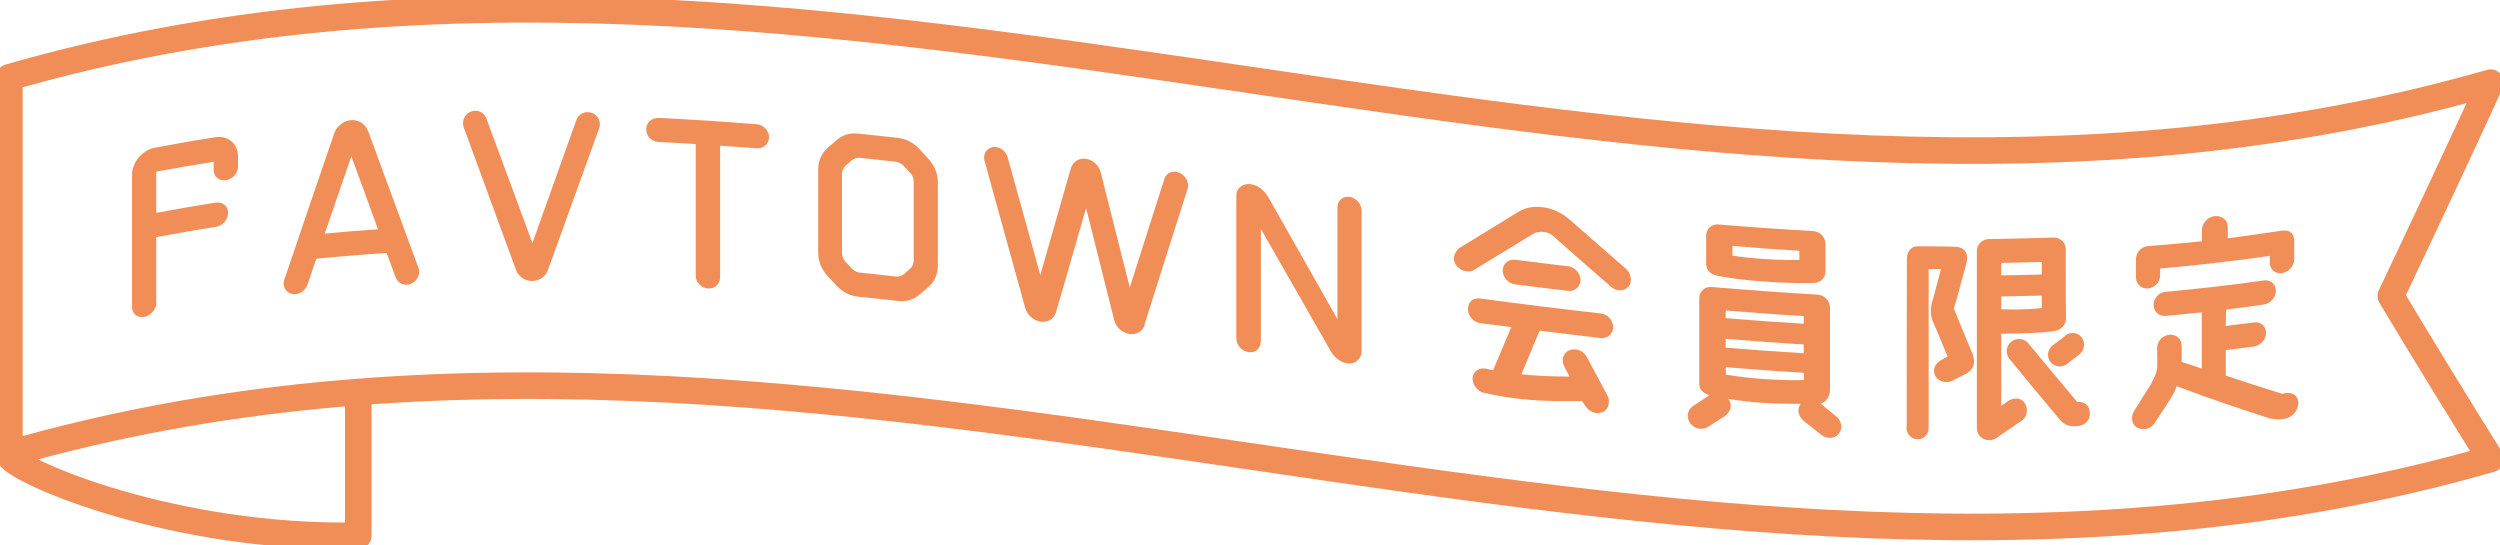 <svg width="188" height="41" viewBox="0 0 188 41" fill="none" xmlns="http://www.w3.org/2000/svg">
<g clip-path="url(#clip0_273_1789)">
<path d="M11.764 22.745C11.764 23.25 11.355 23.727 10.847 23.826C10.339 23.924 9.93 23.601 9.93 23.096V13.133C9.93 12.207 10.692 11.295 11.623 11.113C13.146 10.818 14.684 10.552 16.207 10.313C17.138 10.173 17.9 10.818 17.9 11.744C17.9 11.997 17.9 12.264 17.9 12.516C17.9 13.021 17.491 13.484 16.983 13.554C16.475 13.625 16.066 13.288 16.066 12.783V12.165C14.627 12.39 13.189 12.642 11.75 12.909C11.75 13.947 11.75 14.972 11.75 16.01C13.245 15.729 14.74 15.463 16.236 15.238C16.743 15.154 17.152 15.505 17.152 16.01C17.152 16.515 16.743 16.978 16.236 17.062C14.74 17.287 13.245 17.553 11.75 17.834C11.75 19.462 11.75 21.103 11.75 22.731L11.764 22.745Z" fill="#F18E58"/>
<path d="M27.661 9.794C28.931 13.232 30.2 16.683 31.47 20.149C31.639 20.612 31.385 21.145 30.905 21.342C30.426 21.538 29.918 21.314 29.749 20.851C29.523 20.247 29.297 19.63 29.072 19.027C27.308 19.139 25.545 19.279 23.782 19.462C23.556 20.107 23.345 20.767 23.119 21.412C22.95 21.903 22.428 22.212 21.948 22.1C21.469 21.987 21.215 21.51 21.384 21.019C22.64 17.329 23.881 13.667 25.136 10.018C25.32 9.485 25.827 9.078 26.392 9.036C26.956 8.994 27.464 9.303 27.647 9.808L27.661 9.794ZM28.423 17.245C27.76 15.407 27.097 13.582 26.42 11.758C25.757 13.695 25.094 15.631 24.417 17.567C25.743 17.441 27.083 17.329 28.409 17.245H28.423Z" fill="#F18E58"/>
<path d="M40.032 18.297C41.132 15.196 42.246 12.095 43.347 9.008C43.516 8.545 44.038 8.321 44.517 8.489C44.997 8.671 45.223 9.177 45.053 9.654C43.77 13.204 42.486 16.754 41.203 20.318C41.019 20.823 40.54 21.131 40.004 21.131C39.468 21.131 38.988 20.795 38.805 20.304C37.493 16.712 36.181 13.133 34.869 9.569C34.7 9.106 34.94 8.573 35.405 8.391C35.885 8.208 36.407 8.433 36.576 8.91C37.733 12.025 38.889 15.154 40.046 18.297H40.032Z" fill="#F18E58"/>
<path d="M49.525 8.868C51.993 8.98 54.448 9.149 56.916 9.345C57.41 9.387 57.833 9.822 57.833 10.313C57.833 10.818 57.41 11.183 56.916 11.155C55.999 11.085 55.083 11.015 54.152 10.959C54.152 14.256 54.152 17.553 54.152 20.851C54.152 21.356 53.742 21.735 53.235 21.693C52.727 21.665 52.318 21.23 52.318 20.724C52.318 17.427 52.318 14.13 52.318 10.832C51.387 10.776 50.442 10.72 49.511 10.678C49.003 10.65 48.594 10.229 48.594 9.724C48.594 9.233 49.003 8.854 49.511 8.868H49.525Z" fill="#F18E58"/>
<path d="M67.524 10.369C68.144 10.439 68.723 10.748 69.16 11.225C69.386 11.478 69.625 11.73 69.851 11.983C70.288 12.474 70.528 13.091 70.528 13.695V19.995C70.528 20.598 70.288 21.16 69.851 21.552C69.625 21.749 69.386 21.945 69.16 22.142C68.723 22.535 68.144 22.703 67.524 22.633C66.522 22.52 65.521 22.408 64.519 22.31C63.913 22.24 63.32 21.945 62.897 21.468C62.671 21.216 62.432 20.977 62.206 20.724C61.769 20.247 61.529 19.63 61.529 19.027V12.727C61.529 12.123 61.769 11.548 62.206 11.155C62.432 10.959 62.671 10.748 62.897 10.552C63.32 10.159 63.913 9.976 64.519 10.046C65.521 10.145 66.522 10.257 67.524 10.369ZM68.709 13.639C68.709 13.428 68.624 13.19 68.455 13.007C68.299 12.839 68.13 12.656 67.975 12.488C67.82 12.32 67.608 12.193 67.368 12.165C66.677 12.081 65.38 11.941 64.66 11.871C64.435 11.843 64.223 11.927 64.054 12.053C63.899 12.193 63.729 12.334 63.574 12.474C63.419 12.628 63.32 12.839 63.32 13.049C63.32 14.298 63.32 17.792 63.32 19.041C63.32 19.265 63.419 19.49 63.574 19.672C63.729 19.84 63.899 20.023 64.054 20.191C64.223 20.36 64.449 20.486 64.66 20.5C65.365 20.57 66.677 20.71 67.368 20.795C67.608 20.823 67.82 20.738 67.975 20.612C68.13 20.472 68.299 20.332 68.455 20.191C68.624 20.037 68.709 19.826 68.709 19.616C68.709 18.367 68.709 14.873 68.709 13.625V13.639Z" fill="#F18E58"/>
<path d="M86.087 24.443C85.932 24.92 85.466 25.201 84.916 25.116C84.394 25.018 83.915 24.611 83.787 24.064C83.082 21.258 82.377 18.451 81.672 15.645C80.924 18.255 80.177 20.865 79.415 23.475C79.26 23.98 78.808 24.274 78.258 24.19C77.736 24.12 77.257 23.699 77.102 23.18C76.086 19.49 75.056 15.799 74.04 12.109C73.9 11.604 74.182 11.155 74.661 11.057C75.141 10.987 75.649 11.337 75.775 11.829C76.594 14.775 77.412 17.736 78.23 20.682C78.992 18.002 79.767 15.322 80.529 12.656C80.684 12.151 81.136 11.871 81.658 11.941C82.18 12.011 82.645 12.432 82.772 12.951C83.505 15.841 84.225 18.732 84.958 21.622C85.833 18.886 86.693 16.164 87.568 13.428C87.723 12.979 88.231 12.783 88.696 12.993C89.19 13.218 89.458 13.765 89.303 14.214C88.217 17.623 87.131 21.033 86.058 24.443H86.087Z" fill="#F18E58"/>
<path d="M94.804 25.706C94.804 26.211 94.395 26.562 93.887 26.477C93.379 26.407 92.97 25.944 92.97 25.439V14.663C92.97 14.144 93.506 13.765 94.042 13.849C94.635 13.919 95.072 14.326 95.396 14.859C97.117 17.904 98.852 20.949 100.573 23.994V15.589C100.573 15.084 100.982 14.733 101.476 14.803C101.984 14.873 102.393 15.336 102.393 15.841C102.393 19.363 102.393 22.885 102.393 26.407C102.393 27.053 101.815 27.404 101.349 27.333C100.644 27.221 100.263 26.772 99.967 26.225C98.246 23.222 96.539 20.219 94.818 17.217C94.818 20.037 94.818 22.871 94.818 25.692L94.804 25.706Z" fill="#F18E58"/>
<path d="M109.671 18.69C111.138 17.792 112.605 16.908 114.072 15.996C114.735 15.589 115.257 15.491 116.075 15.589C116.781 15.687 117.458 16.01 118.022 16.501C118.022 16.501 122.268 20.219 122.296 20.233C122.62 20.514 122.79 21.174 122.465 21.552C122.141 21.917 121.562 21.931 121.167 21.58C119.743 20.346 118.318 19.097 116.893 17.834C116.64 17.596 116.372 17.469 116.104 17.441C115.779 17.399 115.455 17.469 115.229 17.623C113.762 18.522 112.281 19.42 110.814 20.318C110.532 20.5 109.897 20.444 109.53 19.981C109.107 19.476 109.474 18.844 109.7 18.704L109.671 18.69ZM111.308 24.302C110.8 24.232 110.391 23.755 110.391 23.25C110.391 22.745 110.729 22.366 111.322 22.45C114.34 22.857 117.373 23.236 120.392 23.573C120.899 23.629 121.308 24.092 121.308 24.597C121.308 25.201 120.772 25.467 120.378 25.425C118.84 25.243 117.317 25.06 115.779 24.864C115.328 25.958 114.862 27.053 114.411 28.147C115.201 28.231 116.456 28.316 117.81 28.316C117.881 28.316 117.951 28.316 118.036 28.316C117.895 28.063 117.768 27.81 117.627 27.558C117.387 27.081 117.542 26.534 118.022 26.337C118.459 26.155 119.108 26.337 119.362 26.912C119.362 26.926 120.885 29.747 120.885 29.747C121.111 30.182 120.97 30.813 120.519 30.995C120.067 31.164 119.559 31.038 119.221 30.532C119.207 30.532 118.967 30.154 118.967 30.154C115.878 30.21 113.945 30.07 111.561 29.536C111.152 29.452 110.687 28.933 110.743 28.4C110.8 27.895 111.251 27.628 111.773 27.726C111.942 27.768 112.112 27.81 112.281 27.838C112.732 26.758 113.198 25.678 113.649 24.597C112.873 24.499 112.098 24.401 111.336 24.302H111.308ZM113.931 19.532C115.257 19.7 116.597 19.869 117.923 20.023C118.431 20.079 118.854 20.556 118.854 21.061C118.854 21.566 118.431 21.931 117.923 21.875C116.597 21.721 115.257 21.552 113.931 21.384C113.423 21.314 113 20.851 113 20.346C113 19.84 113.423 19.476 113.931 19.532Z" fill="#F18E58"/>
<path d="M138.249 32.651C137.939 33.016 137.347 33.03 136.895 32.651C136.486 32.328 136.077 32.006 135.654 31.669C135.231 31.29 135.09 30.813 135.414 30.364C133.27 30.378 131.704 30.28 129.969 29.999C130.294 30.476 130.153 30.939 129.73 31.276C129.321 31.543 128.911 31.809 128.488 32.076C128.051 32.357 127.459 32.286 127.134 31.866C126.725 31.304 126.965 30.785 127.289 30.547C127.628 30.322 128.531 29.733 128.531 29.733C127.924 29.48 127.783 29.242 127.783 28.765V22.422C127.783 21.861 128.263 21.538 128.714 21.58C131.366 21.805 134.032 22.001 136.684 22.156C137.206 22.184 137.615 22.633 137.615 23.138V29.34C137.615 29.831 137.304 30.252 136.909 30.35C136.909 30.35 137.756 31.052 138.094 31.318C138.419 31.599 138.658 32.16 138.249 32.637V32.651ZM128.305 19.77C128.305 19.083 128.305 18.395 128.305 17.708C128.305 17.203 128.714 16.838 129.222 16.88C131.592 17.076 133.975 17.245 136.345 17.371C136.938 17.441 137.276 17.834 137.276 18.409V20.416C137.276 20.921 136.881 21.286 136.331 21.286C133.848 21.328 130.787 21.075 129.137 20.738C128.545 20.584 128.305 20.318 128.305 19.77ZM129.772 23.924C131.733 24.092 133.679 24.232 135.64 24.345V23.769C133.679 23.657 131.733 23.503 129.772 23.348C129.772 23.545 129.772 23.727 129.772 23.924ZM129.772 26.141C131.733 26.309 133.679 26.449 135.64 26.562V25.902C133.679 25.79 131.733 25.636 129.772 25.481C129.772 25.706 129.772 25.916 129.772 26.141ZM135.654 28.568V28.035C133.693 27.923 131.747 27.768 129.786 27.614C129.786 27.796 129.786 27.979 129.786 28.175C131.521 28.456 133.538 28.624 135.654 28.582V28.568ZM130.28 19.223C131.521 19.434 133.877 19.588 135.315 19.546C135.315 19.321 135.315 19.083 135.301 18.858C133.623 18.76 131.958 18.634 130.28 18.494V19.223Z" fill="#F18E58"/>
<path d="M143.384 32.118C143.384 27.895 143.384 23.657 143.398 19.434C143.398 18.928 143.736 18.494 144.244 18.522C145.133 18.522 146.022 18.536 146.91 18.55C147.841 18.55 148.081 19.139 147.841 19.939C147.362 21.622 147.192 22.408 146.924 23.194C146.924 23.194 148.307 26.576 148.335 26.604C148.603 27.347 148.391 27.81 147.827 28.119C147.46 28.302 147.108 28.484 146.741 28.666C146.29 28.849 145.697 28.666 145.5 28.203C145.302 27.642 145.613 27.249 146.092 27.011C146.219 26.94 146.346 26.884 146.459 26.814C146.134 26.028 145.81 25.243 145.471 24.443C145.119 23.797 145.133 23.124 145.387 22.394C145.584 21.679 145.768 20.949 145.965 20.233C145.655 20.233 145.345 20.233 145.034 20.233V32.16C145.034 32.651 144.696 33.044 144.202 33.03C143.708 33.03 143.356 32.623 143.356 32.132L143.384 32.118ZM152.214 30.252C152.538 30.631 152.482 31.276 152.101 31.585C151.48 32.02 150.86 32.441 150.239 32.862C150.07 33.002 149.872 33.1 149.576 33.1C149.068 33.1 148.659 32.707 148.659 32.202V18.872C148.659 18.381 149.068 17.974 149.576 17.974C149.731 17.988 154.414 17.876 154.414 17.862C154.922 17.848 155.345 18.227 155.345 18.732C155.345 20.893 155.345 23.826 155.36 23.867C155.416 24.359 155.021 24.822 154.513 24.892C153.399 25.046 151.805 25.102 150.493 25.088V30.518C150.648 30.406 150.803 30.294 150.973 30.182C151.297 29.929 151.904 29.845 152.228 30.252H152.214ZM153.54 19.7C152.524 19.728 151.509 19.756 150.493 19.77V20.71C150.493 20.71 153.54 20.654 153.54 20.64V19.7ZM153.54 23.166V22.226C153.54 22.226 150.507 22.296 150.493 22.296V23.25C151.607 23.306 152.609 23.264 153.54 23.166ZM157.165 31.094C157.165 31.683 156.685 32.034 156.178 32.048C156.093 32.048 155.994 32.048 155.91 32.048C155.486 32.048 155.176 31.88 154.908 31.571C153.625 30.041 152.341 28.498 151.071 26.94C150.789 26.534 150.874 25.972 151.269 25.678C151.692 25.369 152.256 25.453 152.553 25.846C153.766 27.319 154.993 28.779 156.206 30.224H156.234C156.756 30.196 157.151 30.476 157.151 31.066L157.165 31.094ZM155.275 25.257C155.67 24.934 156.22 24.976 156.53 25.355C156.841 25.748 156.77 26.323 156.375 26.646C156.079 26.884 155.783 27.109 155.472 27.347C155.077 27.67 154.513 27.614 154.203 27.235C153.893 26.856 153.963 26.281 154.358 25.972C154.668 25.748 154.965 25.509 155.275 25.285V25.257Z" fill="#F18E58"/>
<path d="M172.822 30.364C172.822 30.897 172.343 31.402 171.821 31.487C171.736 31.487 171.637 31.515 171.553 31.529C171.384 31.557 171.045 31.529 170.721 31.473C168.379 30.729 166.023 29.915 163.682 29.045C163.597 29.256 163.583 29.396 163.343 29.789C162.906 30.476 162.469 31.164 162.017 31.837C161.735 32.272 161.115 32.399 160.691 32.146C160.282 31.894 160.212 31.304 160.508 30.869C160.917 30.21 161.326 29.55 161.749 28.891C162.06 28.273 162.229 27.993 162.229 27.418C162.229 27.011 162.229 26.604 162.215 26.211C162.215 25.72 162.539 25.229 163.16 25.172C163.668 25.13 164.063 25.509 164.063 26.014V27.221C164.571 27.389 165.064 27.544 165.572 27.712V23.489C164.669 23.587 163.766 23.671 162.864 23.755C162.356 23.797 161.947 23.433 161.947 22.927C161.947 22.422 162.356 21.987 162.864 21.945C165.318 21.721 167.787 21.44 170.241 21.089C170.735 21.019 171.144 21.356 171.144 21.861C171.144 22.366 170.735 22.829 170.241 22.899C169.296 23.04 168.351 23.166 167.406 23.278C167.406 23.685 167.378 24.106 167.378 24.513C168.083 24.429 168.788 24.331 169.493 24.246C170.001 24.176 170.41 24.527 170.41 25.032C170.41 25.523 170.001 25.986 169.493 26.056C168.788 26.155 168.083 26.239 167.378 26.323V28.245C168.788 28.722 170.185 29.171 171.595 29.606C171.68 29.606 171.778 29.578 171.863 29.564C172.399 29.48 172.865 29.747 172.851 30.42L172.822 30.364ZM160.621 20.851V19.49C160.621 18.985 161.03 18.55 161.524 18.508C163.104 18.381 164.81 18.227 165.586 18.143V17.287C165.586 16.782 166.038 16.305 166.545 16.248C167.067 16.192 167.533 16.557 167.533 17.062V17.918C169.084 17.708 169.959 17.596 171.609 17.343C172.202 17.259 172.526 17.581 172.526 18.115V19.49C172.526 19.995 172.117 20.458 171.609 20.542C171.116 20.612 170.692 20.276 170.692 19.77V19.237C167.942 19.644 165.191 19.953 162.441 20.191V20.71C162.441 21.216 162.032 21.651 161.524 21.693C161.03 21.735 160.621 21.356 160.621 20.851Z" fill="#F18E58"/>
<path d="M187.295 34.517C125.103 52.38 62.897 16.248 0.705 34.111V5.809C62.897 -12.053 125.103 24.078 187.295 6.216C184.798 11.646 182.287 16.992 179.79 22.254C182.287 26.421 184.798 30.504 187.295 34.503V34.517Z" stroke="#F18E58" stroke-width="2" stroke-linecap="round" stroke-linejoin="round"/>
<path d="M0.705 34.307C1.439 35.528 13.062 40.551 26.942 40.284V29.733" stroke="#F18E58" stroke-width="2" stroke-linecap="round" stroke-linejoin="round"/>
</g>
<defs>
<clipPath id="clip0_273_1789">
<rect width="188" height="41" fill="white"/>
</clipPath>
</defs>
</svg>
